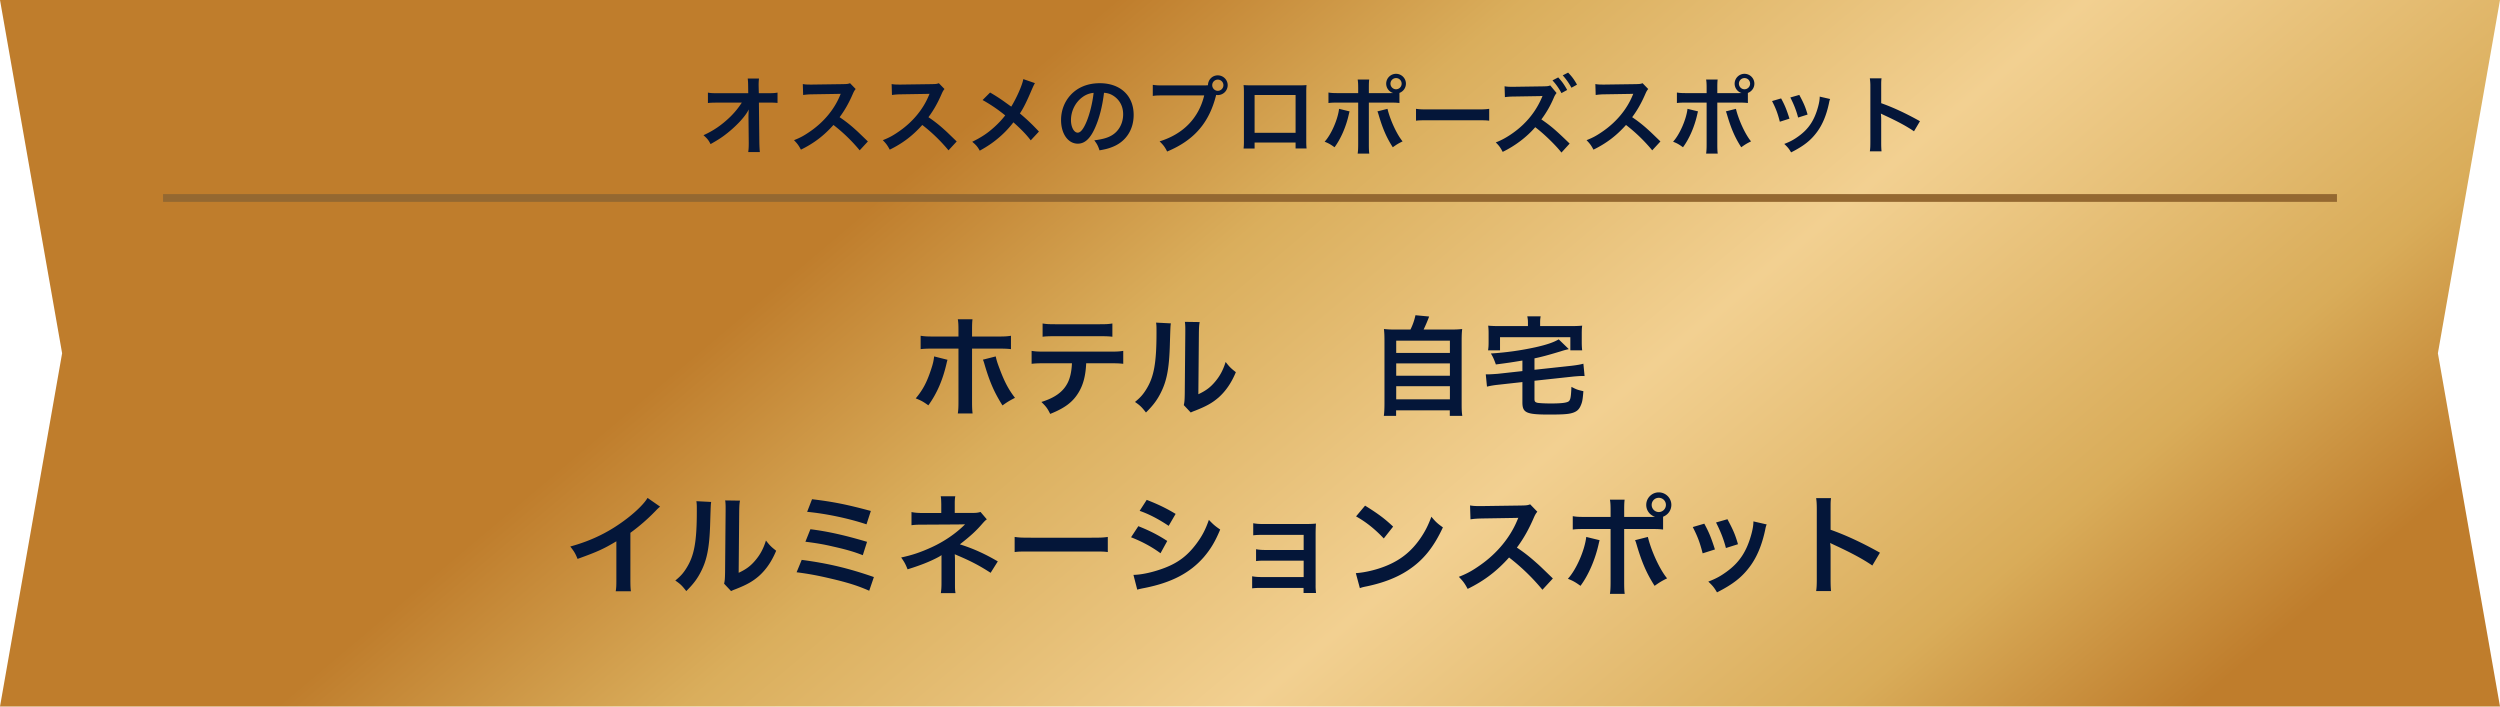 <svg xmlns="http://www.w3.org/2000/svg" width="322" height="91" fill="none"><path fill="url(#a)" d="m322 0-8 45.5 8 45.5H0l8-45.5L0 0h322Z"/><path fill="#041639" d="M123.45 43.344v-.784c0-.7-.014-1.05-.084-1.442h1.89c-.042.406-.056.602-.056 1.484v.742h3.206c.966 0 1.274-.014 1.806-.098v1.722c-.49-.056-.854-.07-1.778-.07H125.2v6.79c0 .714.014 1.12.07 1.568h-1.904c.07-.448.084-.854.084-1.582v-6.776h-3.108c-.91 0-1.274.014-1.764.07v-1.722c.532.084.84.098 1.792.098h3.08Zm-3.136 2.562 1.722.434c-.042.168-.056.182-.112.434-.49 2.156-1.246 3.906-2.352 5.432-.686-.49-.924-.616-1.624-.896.924-1.106 1.428-2.072 1.96-3.682.252-.742.35-1.176.406-1.722Zm6.286.42 1.652-.42c.098.476.21.84.49 1.568.63 1.694 1.148 2.674 1.988 3.766-.728.378-.966.518-1.61.98-1.064-1.694-1.638-3.01-2.296-5.236-.112-.392-.126-.434-.224-.658Zm16.296.462H139.9c-.07 1.61-.378 2.772-.98 3.766-.742 1.232-1.764 2.002-3.654 2.758-.35-.714-.532-.952-1.134-1.54 1.68-.518 2.73-1.26 3.318-2.338.364-.644.574-1.554.616-2.646h-3.416c-.952 0-1.274.014-1.778.07v-1.666c.532.084.84.098 1.806.098h8.19c.952 0 1.274-.014 1.806-.098v1.666c-.504-.056-.826-.07-1.778-.07Zm-8.61-3.416v-1.708c.518.084.798.098 1.806.098h5.376c1.008 0 1.288-.014 1.806-.098v1.708c-.462-.056-.798-.07-1.778-.07h-5.432c-.98 0-1.316.014-1.778.07Zm14.616-1.82 1.904.098c-.056.392-.056.392-.14 3.136-.098 2.73-.406 4.312-1.134 5.754-.476.966-1.008 1.68-1.932 2.59-.546-.7-.756-.91-1.414-1.358.686-.56 1.022-.938 1.442-1.61 1.008-1.61 1.33-3.416 1.33-7.336 0-.77 0-.896-.056-1.274Zm3.71-.098 1.904.028c-.07.406-.084.644-.098 1.33l-.07 7.966c.98-.462 1.54-.882 2.142-1.596.644-.756 1.05-1.526 1.372-2.562.49.63.672.812 1.316 1.316-.574 1.386-1.302 2.436-2.226 3.262-.798.686-1.526 1.106-2.982 1.68-.308.112-.42.168-.602.252l-.896-.952c.098-.406.112-.714.126-1.484l.07-7.896v-.42c0-.35-.014-.658-.056-.924ZM179.958 42.448h1.708a7.636 7.636 0 0 0 .644-1.848l1.764.168a20.237 20.237 0 0 1-.714 1.68h3.248c.812 0 1.204-.014 1.722-.07-.056.476-.07.854-.07 1.722v7.84c0 .826.014 1.176.084 1.624h-1.61v-.714h-6.916v.714h-1.582c.056-.35.084-.966.084-1.624V44.1c0-.84-.014-1.232-.07-1.722.504.056.896.07 1.708.07Zm-.126 1.428v1.582h6.916v-1.582h-6.916Zm0 2.926v1.596h6.916v-1.596h-6.916Zm0 2.94v1.694h6.916v-1.694h-6.916Zm16.254-1.946v-1.358c-1.708.28-1.708.28-3.416.504-.238-.658-.364-.952-.644-1.414a37.57 37.57 0 0 0 5.726-.798c1.442-.322 2.352-.63 3.01-1.022l1.302 1.26c-.42.098-.56.126-1.078.294-1.624.49-2.408.7-3.346.896v1.47l4.788-.518c.588-.07 1.134-.154 1.512-.266l.154 1.596c-.112-.014-.182-.014-.252-.014-.252 0-.91.042-1.288.084l-4.914.532v2.324c0 .35.07.434.392.518.238.042.924.084 1.708.084 1.358 0 2.03-.084 2.296-.266.238-.182.308-.532.364-1.876.658.35.798.392 1.54.56-.084 1.078-.14 1.386-.322 1.806-.238.588-.574.868-1.246 1.036-.49.126-1.218.168-2.842.168-2.954 0-3.444-.224-3.444-1.582V49.21l-3.038.336c-.672.07-1.05.14-1.526.252l-.154-1.582h.28c.28 0 .882-.042 1.26-.07l3.178-.35ZM196.8 42v-.448c0-.308-.028-.518-.084-.812h1.722c-.056.294-.07.504-.07.812V42h3.864c.714 0 1.078-.014 1.554-.056-.042.28-.056.546-.056 1.036v1.064c0 .42.014.756.056 1.078h-1.526v-1.694h-9.058v1.694h-1.54c.056-.35.07-.616.07-1.092v-1.05c0-.448-.014-.714-.056-1.036.448.042.84.056 1.54.056h3.584ZM83.406 64.132l1.61 1.12c-.239.21-.309.266-.519.49a24.757 24.757 0 0 1-3.303 2.884v5.978c0 .77.013 1.176.07 1.554h-1.96c.07-.406.084-.686.084-1.512v-4.928c-1.639.98-2.422 1.344-4.999 2.268-.293-.728-.447-.966-.937-1.596 2.772-.756 5.124-1.918 7.35-3.64 1.245-.966 2.197-1.932 2.603-2.618Zm6.288.42 1.904.098c-.056.392-.056.392-.14 3.136-.098 2.73-.406 4.312-1.134 5.754-.476.966-1.008 1.68-1.932 2.59-.546-.7-.756-.91-1.414-1.358.686-.56 1.022-.938 1.442-1.61 1.008-1.61 1.33-3.416 1.33-7.336 0-.77 0-.896-.056-1.274Zm3.71-.098 1.904.028c-.07.406-.084.644-.098 1.33l-.07 7.966c.98-.462 1.54-.882 2.142-1.596.644-.756 1.05-1.526 1.372-2.562.49.63.672.812 1.316 1.316-.574 1.386-1.302 2.436-2.226 3.262-.798.686-1.526 1.106-2.982 1.68-.308.112-.42.168-.602.252l-.896-.952c.098-.406.112-.714.126-1.484l.07-7.896v-.42c0-.35-.014-.658-.056-.924Zm10.556 1.47.63-1.624c2.702.322 4.452.672 7.574 1.512l-.56 1.722c-2.31-.77-5.18-1.372-7.644-1.61Zm-.224 3.85.644-1.61c2.24.28 4.48.784 7.294 1.624l-.546 1.722c-1.106-.434-2.1-.728-3.85-1.12-1.19-.28-2.1-.434-3.542-.616Zm-1.134 3.934.658-1.596c3.388.448 6.034 1.078 9.296 2.212l-.602 1.764c-1.456-.644-2.744-1.05-4.956-1.568-1.722-.406-2.87-.616-4.396-.812Zm20.468 2.688h-1.89c.056-.378.084-.784.084-1.246v-3.654c-.14.112-.238.168-.42.266-1.05.56-2.24 1.036-3.948 1.568-.266-.672-.392-.91-.826-1.526 1.386-.294 2.478-.658 3.892-1.302 1.624-.742 3.136-1.764 4.34-2.968h-.294c-.084.014-.084.014-5.124.042-.812 0-.966.014-1.484.07v-1.694c.364.084.896.126 1.498.126h2.338V64.93c-.014-.518-.014-.714-.07-1.008h1.876c-.056.266-.07.518-.07.98v1.162h2.366c.42 0 .686-.042.952-.126l.812.952c-.238.182-.252.196-.616.602-.784.91-1.512 1.568-2.856 2.618 1.694.532 3.22 1.218 4.886 2.198l-.924 1.47c-1.428-.924-2.52-1.498-4.27-2.24-.182-.084-.21-.084-.35-.154.014.168.028.56.028.686v3.08c0 .616 0 .84.07 1.246Zm7.616-5.292v-1.946c.616.084.882.098 2.268.098h7.462c1.386 0 1.652-.014 2.268-.098v1.946c-.56-.07-.714-.07-2.282-.07h-7.434c-1.568 0-1.722 0-2.282.07Zm16.1-5.306.91-1.414c1.442.56 2.548 1.092 3.724 1.806l-.896 1.54c-1.274-.854-2.52-1.512-3.738-1.932ZM145.68 69.2l.938-1.428c1.442.574 2.52 1.12 3.724 1.904l-.868 1.582c-1.12-.826-2.366-1.498-3.794-2.058Zm.798 6.748-.49-1.904c1.064-.014 2.59-.35 4.046-.91 1.736-.672 2.926-1.582 4.046-3.08.756-1.008 1.19-1.848 1.624-3.094.574.602.784.784 1.456 1.246-.644 1.554-1.232 2.52-2.1 3.542-1.778 2.044-4.158 3.29-7.602 3.976-.504.098-.7.14-.98.224Zm21.42-.224h-5.362c-.7 0-.91.014-1.26.056v-1.554c.378.07.714.098 1.26.098h5.376V72.21h-4.872c-.7 0-.91.014-1.26.056V70.74c.378.07.7.098 1.26.098h4.872v-1.946h-5.236c-.686 0-.896.014-1.26.056v-1.554c.392.07.7.098 1.26.098h5.516c.504 0 .896-.014 1.302-.056-.028.504-.042.854-.042 1.47v6.412a7 7 0 0 0 .056 1.064h-1.61v-.658Zm6.762-9.212 1.162-1.386c1.666 1.036 2.534 1.68 3.612 2.702l-1.204 1.526c-1.12-1.19-2.268-2.114-3.57-2.842Zm.49 9.24-.518-1.932c1.204-.07 2.87-.476 4.144-1.036 1.75-.756 3.052-1.834 4.158-3.43.616-.896 1.008-1.666 1.428-2.8.546.658.77.868 1.484 1.372-1.19 2.562-2.52 4.214-4.438 5.488-1.428.952-3.164 1.638-5.334 2.1-.56.112-.602.126-.924.238Zm24.86-1.246-1.344 1.456a26.913 26.913 0 0 0-4.298-4.158c-1.582 1.764-3.192 2.996-5.334 4.046-.392-.728-.56-.952-1.134-1.554 1.078-.42 1.75-.798 2.8-1.54 2.114-1.484 3.794-3.514 4.704-5.698l.154-.364c-.224.014-.224.014-4.634.084-.672.014-1.05.042-1.526.112l-.056-1.792c.392.07.658.084 1.232.084h.336l4.928-.07c.784-.014.896-.028 1.246-.154l.924.952c-.182.21-.294.406-.448.756-.644 1.498-1.33 2.716-2.184 3.864.882.588 1.638 1.176 2.59 2.03.35.308.35.308 2.044 1.946Zm9.184-7.924h3.206c.294 0 .434 0 .77-.014-.686-.224-1.134-.826-1.134-1.54 0-.882.728-1.61 1.61-1.61.896 0 1.624.728 1.624 1.61 0 .686-.42 1.274-1.064 1.526v1.652c-.462-.056-.672-.07-1.778-.07h-3.234v6.79c0 .77.014 1.19.07 1.568h-1.904c.056-.378.084-.798.084-1.582v-6.776h-3.108c-1.092 0-1.302.014-1.764.07v-1.722c.49.084.756.098 1.792.098h3.08v-.784c0-.798-.028-1.106-.084-1.442h1.89c-.042.378-.056.588-.056 1.484v.742Zm4.452-2.464a.908.908 0 0 0-.91.91.92.92 0 0 0 .91.924c.518 0 .924-.42.924-.924a.911.911 0 0 0-.924-.91Zm-9.338 5.04 1.722.42c-.028.084-.042.168-.056.196 0 .028-.028.112-.056.238-.448 2.058-1.33 4.074-2.352 5.446-.658-.476-.952-.644-1.624-.91 1.078-1.162 2.17-3.668 2.366-5.39Zm6.286.42 1.652-.42c.434 1.82 1.554 4.242 2.478 5.334-.714.35-.98.518-1.61.966-1.008-1.568-1.638-3.01-2.296-5.236-.112-.378-.126-.434-.224-.644Zm7.434-1.694 1.484-.434c.588 1.078.868 1.75 1.372 3.318l-1.582.504c-.364-1.414-.644-2.156-1.274-3.388Zm2.996-.588 1.47-.42c.742 1.386 1.008 2.002 1.358 3.22l-1.554.49c-.266-1.064-.686-2.142-1.274-3.29Zm4.816-.14 1.708.392c-.084.21-.112.28-.196.714-.406 1.904-1.036 3.444-1.932 4.662-1.036 1.414-2.198 2.324-4.27 3.374-.364-.616-.532-.826-1.12-1.386.98-.378 1.554-.686 2.38-1.288 1.638-1.19 2.576-2.618 3.178-4.858.182-.686.252-1.176.252-1.61Zm9.996 8.974h-1.918c.07-.448.084-.826.084-1.568v-8.974c0-.686-.028-1.05-.084-1.428h1.918c-.056.42-.056.602-.056 1.47v2.604c1.918.672 4.116 1.694 6.356 2.954l-.98 1.652c-1.162-.798-2.618-1.596-4.956-2.674-.322-.154-.364-.168-.476-.238.042.392.056.56.056.952v3.696c0 .728.014 1.092.056 1.554ZM96.405 15.04v-.154c0-.055.022-.616.033-.792-.23.473-.572.935-1.122 1.54a15.144 15.144 0 0 1-2.167 1.914c-.429.308-.792.539-1.628 1.012-.264-.517-.429-.715-.913-1.144 1.31-.594 2.365-1.32 3.465-2.387a10.465 10.465 0 0 0 1.474-1.815h-3.014c-.825.011-.957.011-1.353.055v-1.342c.418.077.605.077 1.386.077h3.806l-.01-.88c-.012-.594-.012-.594-.056-1.012h1.452a7.057 7.057 0 0 0-.044.935v.066l.022.891h1.111c.737 0 .913-.011 1.298-.077v1.331c-.33-.033-.583-.044-1.265-.044h-1.133l.055 5.104c.011.539.033.957.066 1.265h-1.496c.044-.308.066-.605.066-1.056v-.198l-.033-3.289Zm15.378 3.179-1.056 1.144a21.146 21.146 0 0 0-3.377-3.267c-1.243 1.386-2.508 2.354-4.191 3.179-.308-.572-.44-.748-.891-1.221.847-.33 1.375-.627 2.2-1.21 1.661-1.166 2.981-2.761 3.696-4.477l.121-.286c-.176.011-.176.011-3.641.066a8.669 8.669 0 0 0-1.199.088l-.044-1.408c.308.055.517.066.968.066h.264l3.872-.055c.616-.011.704-.022.979-.121l.726.748c-.143.165-.231.319-.352.594-.506 1.177-1.045 2.134-1.716 3.036a17.05 17.05 0 0 1 2.035 1.595c.275.242.275.242 1.606 1.529Zm11.44 0-1.056 1.144a21.146 21.146 0 0 0-3.377-3.267c-1.243 1.386-2.508 2.354-4.191 3.179-.308-.572-.44-.748-.891-1.221.847-.33 1.375-.627 2.2-1.21 1.661-1.166 2.981-2.761 3.696-4.477l.121-.286c-.176.011-.176.011-3.641.066a8.669 8.669 0 0 0-1.199.088l-.044-1.408c.308.055.517.066.968.066h.264l3.872-.055c.616-.011.704-.022.979-.121l.726.748c-.143.165-.231.319-.352.594-.506 1.177-1.045 2.134-1.716 3.036a17.05 17.05 0 0 1 2.035 1.595c.275.242.275.242 1.606 1.529Zm8.58-8.03 1.496.517c-.121.209-.165.297-.385.792-.693 1.639-1.122 2.475-1.551 3.113.924.781 1.496 1.32 2.453 2.332l-1.056 1.133c-.572-.748-1.232-1.43-2.233-2.321a12.614 12.614 0 0 1-1.716 1.837c-.792.693-1.496 1.188-2.618 1.815-.297-.528-.473-.726-.968-1.144 1.221-.605 1.98-1.111 2.849-1.903.528-.473.968-.946 1.397-1.496a19.72 19.72 0 0 0-2.915-1.98l.968-.968a22.41 22.41 0 0 1 1.815 1.166c.825.594.825.594.913.649.704-1.155 1.408-2.75 1.551-3.542Zm10.395 1.76c-.209 1.727-.594 3.245-1.144 4.488-.627 1.419-1.331 2.068-2.233 2.068-1.254 0-2.156-1.276-2.156-3.047 0-1.21.429-2.343 1.21-3.201.924-1.012 2.222-1.54 3.784-1.54 2.64 0 4.356 1.606 4.356 4.081 0 1.903-.99 3.421-2.673 4.103-.528.22-.957.33-1.727.462-.187-.583-.319-.825-.671-1.287 1.012-.132 1.672-.308 2.189-.605.957-.528 1.529-1.573 1.529-2.75 0-1.056-.473-1.914-1.353-2.442-.341-.198-.627-.286-1.111-.33Zm-1.342.011a2.8 2.8 0 0 0-1.419.539c-.924.66-1.496 1.793-1.496 2.97 0 .902.385 1.617.869 1.617.363 0 .737-.462 1.133-1.408.418-.99.781-2.475.913-3.718Zm9.031-.957h5.049c.33 0 .462-.011.649-.022.011-.715.561-1.276 1.265-1.276.704 0 1.276.572 1.276 1.265 0 .704-.572 1.276-1.276 1.276-.066 0-.132-.011-.209-.022-.891 3.597-2.838 5.841-6.314 7.293-.286-.572-.473-.825-.968-1.309 3.047-.946 5.038-2.992 5.742-5.918h-5.236c-.814 0-1.023.011-1.386.066v-1.43c.396.066.66.077 1.408.077Zm6.963-.748a.714.714 0 0 0-.715.715c0 .396.319.726.715.726.407 0 .726-.33.726-.726a.716.716 0 0 0-.726-.715Zm10.021 8.107h-5.28v.77h-1.419a7.35 7.35 0 0 0 .044-.946v-6.303c0-.418-.011-.627-.044-.924.264.022.495.033.935.033h6.248c.473 0 .671-.011.924-.033-.022.286-.033.506-.033.913v6.292c0 .407.011.704.044.957h-1.419v-.759Zm0-1.254v-4.873h-5.28v4.873h5.28Zm9.438-5.115h2.519c.231 0 .341 0 .605-.011a1.26 1.26 0 0 1-.891-1.21c0-.693.572-1.265 1.265-1.265.704 0 1.276.572 1.276 1.265 0 .539-.33 1.001-.836 1.199v1.298c-.363-.044-.528-.055-1.397-.055h-2.541v5.335c0 .605.011.935.055 1.232h-1.496c.044-.297.066-.627.066-1.243v-5.324h-2.442c-.858 0-1.023.011-1.386.055v-1.353c.385.066.594.077 1.408.077h2.42v-.616c0-.627-.022-.869-.066-1.133h1.485c-.033.297-.044.462-.044 1.166v.583Zm3.498-1.936a.714.714 0 0 0-.715.715c0 .396.319.726.715.726.407 0 .726-.33.726-.726a.716.716 0 0 0-.726-.715Zm-7.337 3.96 1.353.33c-.022.066-.033.132-.044.154 0 .022-.022.088-.044.187-.352 1.617-1.045 3.201-1.848 4.279-.517-.374-.748-.506-1.276-.715.847-.913 1.705-2.882 1.859-4.235Zm4.939.33 1.298-.33c.341 1.43 1.221 3.333 1.947 4.191-.561.275-.77.407-1.265.759-.792-1.232-1.287-2.365-1.804-4.114-.088-.297-.099-.341-.176-.506Zm4.972 1.199v-1.529c.484.066.693.077 1.782.077h5.863c1.089 0 1.298-.011 1.782-.077v1.529c-.44-.055-.561-.055-1.793-.055h-5.841c-1.232 0-1.353 0-1.793.055Zm19.789 2.948-1.056 1.155c-.759-.968-2.288-2.453-3.377-3.267-1.1 1.276-2.585 2.398-4.191 3.179-.297-.561-.451-.781-.891-1.221 1.133-.407 2.574-1.353 3.608-2.376a10.458 10.458 0 0 0 2.288-3.311l.055-.121.033-.077c0-.022.011-.044.033-.099-.121.011-.154.011-.242.011l-.099.011-3.3.055a9.405 9.405 0 0 0-1.199.077l-.044-1.397c.308.055.517.066.968.066h.264l3.674-.055c.616-.011.704-.022.979-.121l.814.979c-.11.121-.253.352-.352.594a13.257 13.257 0 0 1-1.606 2.805c1.221.836 1.826 1.353 3.641 3.113Zm-2.211-8.14.737-.385c.484.517.781.935 1.155 1.617l-.737.407a7.424 7.424 0 0 0-1.155-1.639Zm3.157.55-.715.396a8.105 8.105 0 0 0-1.122-1.595l.693-.352c.495.506.803.924 1.144 1.551Zm10.747 7.315-1.056 1.144a21.146 21.146 0 0 0-3.377-3.267c-1.243 1.386-2.508 2.354-4.191 3.179-.308-.572-.44-.748-.891-1.221.847-.33 1.375-.627 2.2-1.21 1.661-1.166 2.981-2.761 3.696-4.477l.121-.286c-.176.011-.176.011-3.641.066a8.669 8.669 0 0 0-1.199.088l-.044-1.408c.308.055.517.066.968.066h.264l3.872-.055c.616-.011.704-.022.979-.121l.726.748c-.143.165-.231.319-.352.594-.506 1.177-1.045 2.134-1.716 3.036a17.05 17.05 0 0 1 2.035 1.595c.275.242.275.242 1.606 1.529Zm7.326-6.226h2.519c.231 0 .341 0 .605-.011a1.26 1.26 0 0 1-.891-1.21c0-.693.572-1.265 1.265-1.265.704 0 1.276.572 1.276 1.265 0 .539-.33 1.001-.836 1.199v1.298c-.363-.044-.528-.055-1.397-.055h-2.541v5.335c0 .605.011.935.055 1.232h-1.496c.044-.297.066-.627.066-1.243v-5.324h-2.442c-.858 0-1.023.011-1.386.055v-1.353c.385.066.594.077 1.408.077h2.42v-.616c0-.627-.022-.869-.066-1.133h1.485c-.033.297-.044.462-.044 1.166v.583Zm3.498-1.936a.714.714 0 0 0-.715.715c0 .396.319.726.715.726.407 0 .726-.33.726-.726a.716.716 0 0 0-.726-.715Zm-7.337 3.96 1.353.33c-.022.066-.033.132-.044.154 0 .022-.022.088-.044.187-.352 1.617-1.045 3.201-1.848 4.279-.517-.374-.748-.506-1.276-.715.847-.913 1.705-2.882 1.859-4.235Zm4.939.33 1.298-.33c.341 1.43 1.221 3.333 1.947 4.191-.561.275-.77.407-1.265.759-.792-1.232-1.287-2.365-1.804-4.114-.088-.297-.099-.341-.176-.506Zm5.951-1.331 1.166-.341c.462.847.682 1.375 1.078 2.607l-1.243.396c-.286-1.111-.506-1.694-1.001-2.662Zm2.354-.462 1.155-.33c.583 1.089.792 1.573 1.067 2.53l-1.221.385c-.209-.836-.539-1.683-1.001-2.585Zm3.784-.11 1.342.308c-.066.165-.088.22-.154.561-.319 1.496-.814 2.706-1.518 3.663-.814 1.111-1.727 1.826-3.355 2.651-.286-.484-.418-.649-.88-1.089.77-.297 1.221-.539 1.87-1.012 1.287-.935 2.024-2.057 2.497-3.817.143-.539.198-.924.198-1.265Zm7.964 7.051h-1.507c.055-.352.066-.649.066-1.232v-7.051a7.07 7.07 0 0 0-.066-1.122h1.507c-.044.33-.044.473-.044 1.155v2.046c1.507.528 3.234 1.331 4.994 2.321l-.77 1.298c-.913-.627-2.057-1.254-3.894-2.101-.253-.121-.286-.132-.374-.187.033.308.044.44.044.748v2.904c0 .572.011.858.044 1.221Z"/><path stroke="#946831" d="M21 25.5h280"/><defs><linearGradient id="a" x1="162.851" x2="267.324" y1="-20.434" y2="103.752" gradientUnits="userSpaceOnUse"><stop offset=".02" stop-color="#BF7D2C"/><stop offset=".229" stop-color="#DAAE5C"/><stop offset=".517" stop-color="#F2D091"/><stop offset=".821" stop-color="#D9AC59"/><stop offset="1" stop-color="#BF7D2C"/></linearGradient></defs></svg>